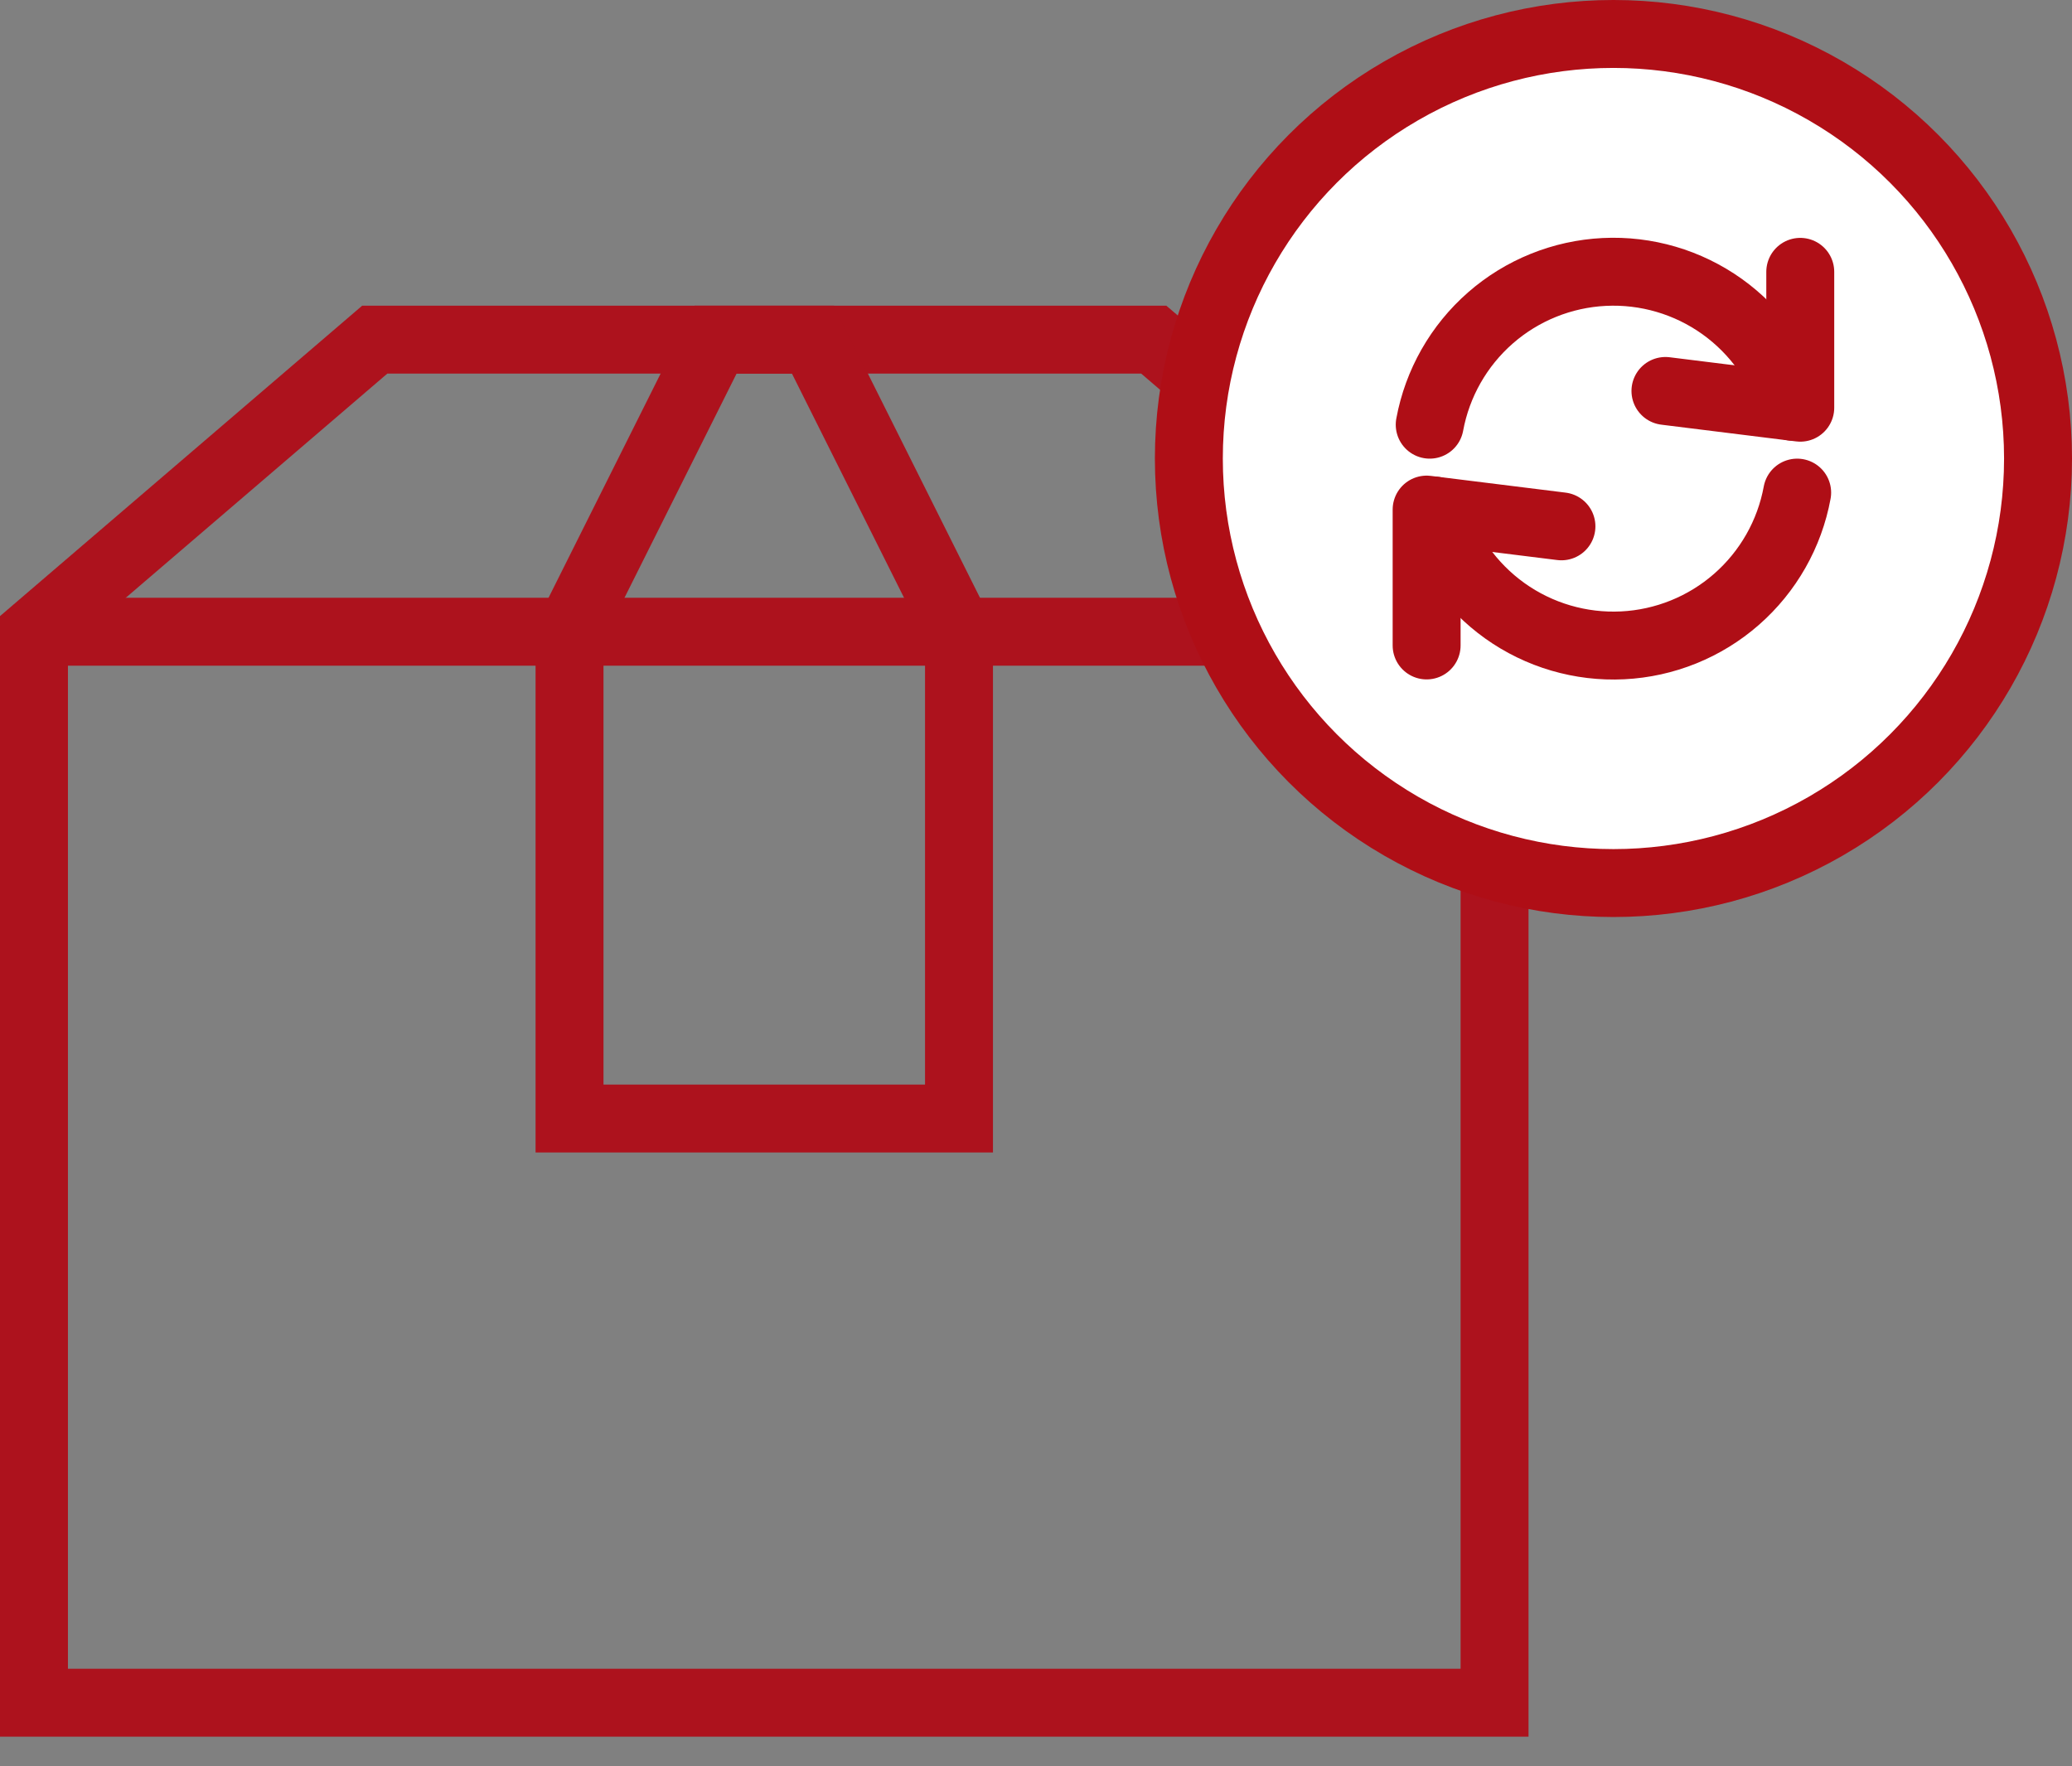 <svg xmlns="http://www.w3.org/2000/svg" width="61" height="52" viewBox="0 0 61 52" fill="none"><rect x="0" y="0" width="61" height="52" fill="#808080" stroke="none"/><path d="M1 18.6H44" stroke="#AD121D" stroke-width="2" stroke-miterlimit="10"></path><path d="M44 18.6L33.967 10H11.033L1 18.6V50.133H44V18.6Z" stroke="#AD121D" stroke-width="2" stroke-miterlimit="10"></path><path d="M28.233 32.933H16.767V18.6L21.067 10H23.933L28.233 18.6V32.933Z" stroke="#AD121D" stroke-width="2" stroke-miterlimit="10"></path><circle cx="47.5" cy="13.5" r="12.5" fill="white" stroke="#AF0E16" stroke-width="2"></circle><path d="M42.091 12.504C42.316 11.285 42.945 10.178 43.878 9.361C44.81 8.545 45.992 8.068 47.229 8.007C48.467 7.946 49.69 8.305 50.698 9.025C51.706 9.746 52.442 10.786 52.785 11.977" stroke="#AF0E16" stroke-width="2" stroke-linecap="round" stroke-linejoin="round"></path><path d="M53 8.004V12.004L49.031 11.511" stroke="#AF0E16" stroke-width="2" stroke-linecap="round" stroke-linejoin="round"></path><path d="M52.909 14.504C52.685 15.723 52.055 16.83 51.122 17.647C50.19 18.463 49.009 18.94 47.771 19.001C46.533 19.062 45.31 18.703 44.302 17.983C43.294 17.262 42.558 16.222 42.215 15.031" stroke="#AF0E16" stroke-width="2" stroke-linecap="round" stroke-linejoin="round"></path><path d="M42 19.004V15.004L45.969 15.497" stroke="#AF0E16" stroke-width="2" stroke-linecap="round" stroke-linejoin="round"></path></svg>